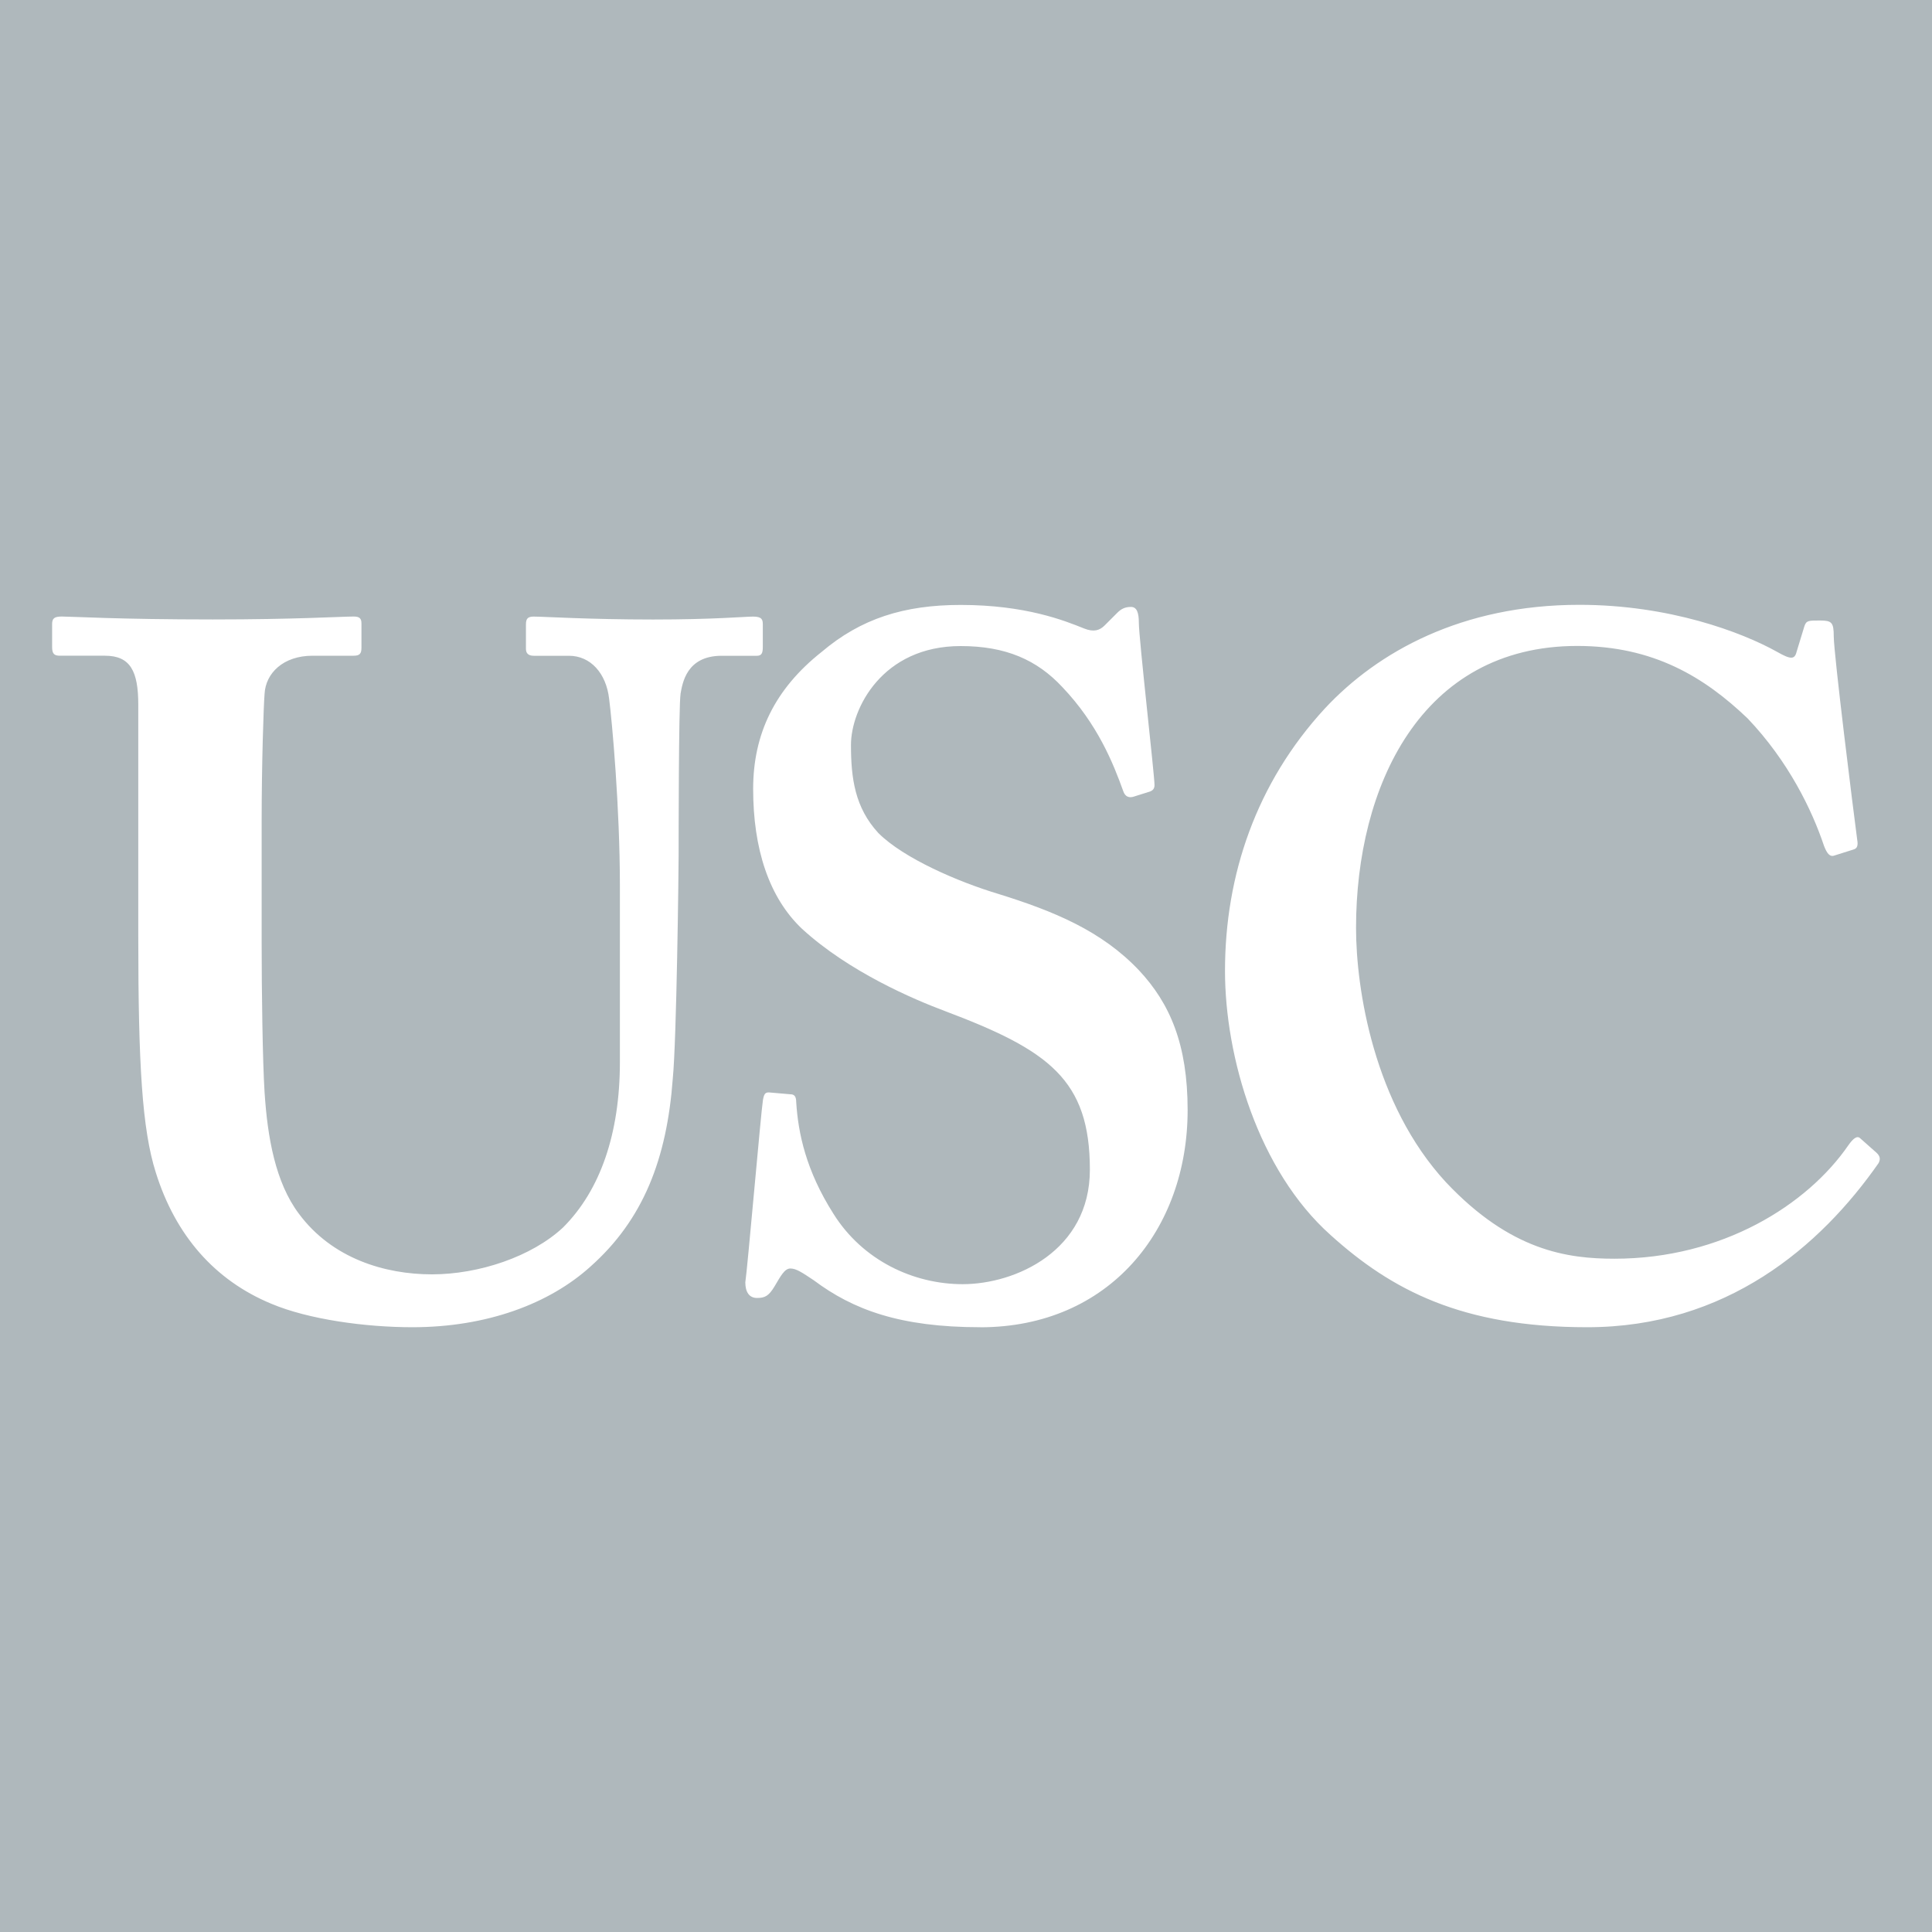 <?xml version="1.0" encoding="UTF-8"?><svg id="usc" xmlns="http://www.w3.org/2000/svg" width="350" height="350" viewBox="0 0 350 350"><defs><style>.cls-1{fill:#afb8bc;}</style></defs><path class="cls-1" d="M0,0V350H350V0H0ZM123.29,125.7c-.35,2.14-.35,26.96-.35,29.27,0,2.48-.36,33.34-1.06,40.43-1.07,14.53-5.33,25.53-14.9,34.04-7.45,6.75-18.8,11-32.28,11-8.51,0-18.8-1.41-25.54-4.25-10.29-4.26-17.38-12.42-20.93-23.76-2.48-7.81-3.18-19.53-3.18-42.76v-42.02c0-6.02-1.42-8.86-6.02-8.86H10.87c-1.07,0-1.43-.36-1.43-1.61v-4.08c0-1.06,.36-1.41,1.78-1.41,1.78,0,10.28,.53,27.32,.53,14.89,0,23.4-.53,25.53-.53,1.06,0,1.41,.35,1.41,1.25v4.43c0,1.06-.35,1.42-1.41,1.42h-7.45c-5.32,0-8.5,3.18-8.69,6.91-.18,2.14-.53,12.77-.53,23.05v22c0,8.86,.17,21.45,.53,27.13,.53,8.16,1.95,16.31,6.21,21.99,6.03,8.14,15.61,10.99,24.11,10.99s18.09-3.2,23.76-8.5c6.75-6.74,10.29-17.03,10.29-29.97v-31.92c0-14.19-1.42-29.81-1.95-33.87-.53-4.62-3.36-7.8-7.27-7.8h-6.39c-1.06,0-1.41-.54-1.41-1.25v-4.44c0-1.06,.36-1.41,1.41-1.41,1.78,0,9.94,.53,21.64,.53,11,0,16.67-.53,18.08-.53,1.6,0,1.78,.53,1.78,1.41v4.08c0,1.07-.18,1.61-1.07,1.61h-6.38c-6.39,0-7.1,4.96-7.46,6.91Zm54.29,114.74c-14.55,0-23.06-3.19-30.15-8.5-2.13-1.42-3.19-2.14-4.25-2.14s-1.78,1.42-2.84,3.2-1.77,2.14-3.19,2.14-2.13-1.07-2.13-2.84c.36-2.14,2.84-30.87,3.19-32.99,.19-1.07,.37-1.41,1.07-1.41l3.9,.34c.7,0,1.06,.36,1.06,1.42,.36,5.67,1.78,12.41,6.74,20.22,5.32,8.5,14.54,12.76,23.41,12.76,9.57,0,23.05-6.02,23.05-20.74,0-16.31-7.44-21.65-26.24-28.73-5.67-2.12-17.38-7.1-25.89-14.89-6.03-5.7-8.87-14.55-8.87-25.36,0-9.94,3.9-18.09,12.42-24.83,7.1-6.02,14.9-8.5,25.18-8.5,11.7,0,18.8,2.83,22.34,4.26,1.77,.71,2.84,.35,3.73-.54l2.3-2.3c.72-.72,1.42-1.06,2.48-1.06s1.42,1.06,1.42,2.83c0,2.84,2.84,27.66,2.84,29.44,0,.71-.36,1.06-1.07,1.25l-2.83,.89c-.72,.17-1.43,0-1.78-1.08-1.78-4.96-4.61-12.07-11-18.79-4.61-4.96-10.28-7.45-18.44-7.45-14.2,0-19.87,11.35-19.87,17.91,0,6.03,.71,11.35,4.96,15.96,4.62,4.62,14.55,8.87,21.64,11,10.28,3.19,18.79,6.74,25.53,13.82,5.67,6.04,8.86,13.48,8.86,25.37,0,21.63-14.18,39.35-37.59,39.35Zm162.79-29.8c-10.64,15.26-27.67,29.8-52.84,29.8-22.7,0-35.46-6.75-46.46-16.68-13.13-11.7-19.15-32.27-19.15-47.87,0-17.38,5.67-34.05,18.08-47.53,9.57-10.28,24.82-18.79,46.11-18.79,16.32,0,29.44,4.96,35.81,8.51,2.48,1.42,3.2,1.42,3.55,0l1.41-4.62c.35-1.05,.71-1.05,2.83-1.05s2.49,.35,2.49,2.83c0,3.2,3.54,31.56,4.25,36.88,.19,1.07,0,1.61-.71,1.79l-3.37,1.06c-.88,.35-1.41-.36-1.95-1.78-2.14-6.39-6.39-15.24-13.83-23.05-7.8-7.45-17.03-13.12-30.86-13.12-28.36,0-40.07,25.54-40.07,51.08,0,10.99,3.19,31.92,16.31,46.1,11.71,12.42,21.99,13.83,30.51,13.83,19.5,0,34.93-9.74,42.38-20.57,.88-1.25,1.59-1.77,2.13-1.25l3.01,2.67c.54,.53,.71,1.06,.35,1.77Z"/></svg>